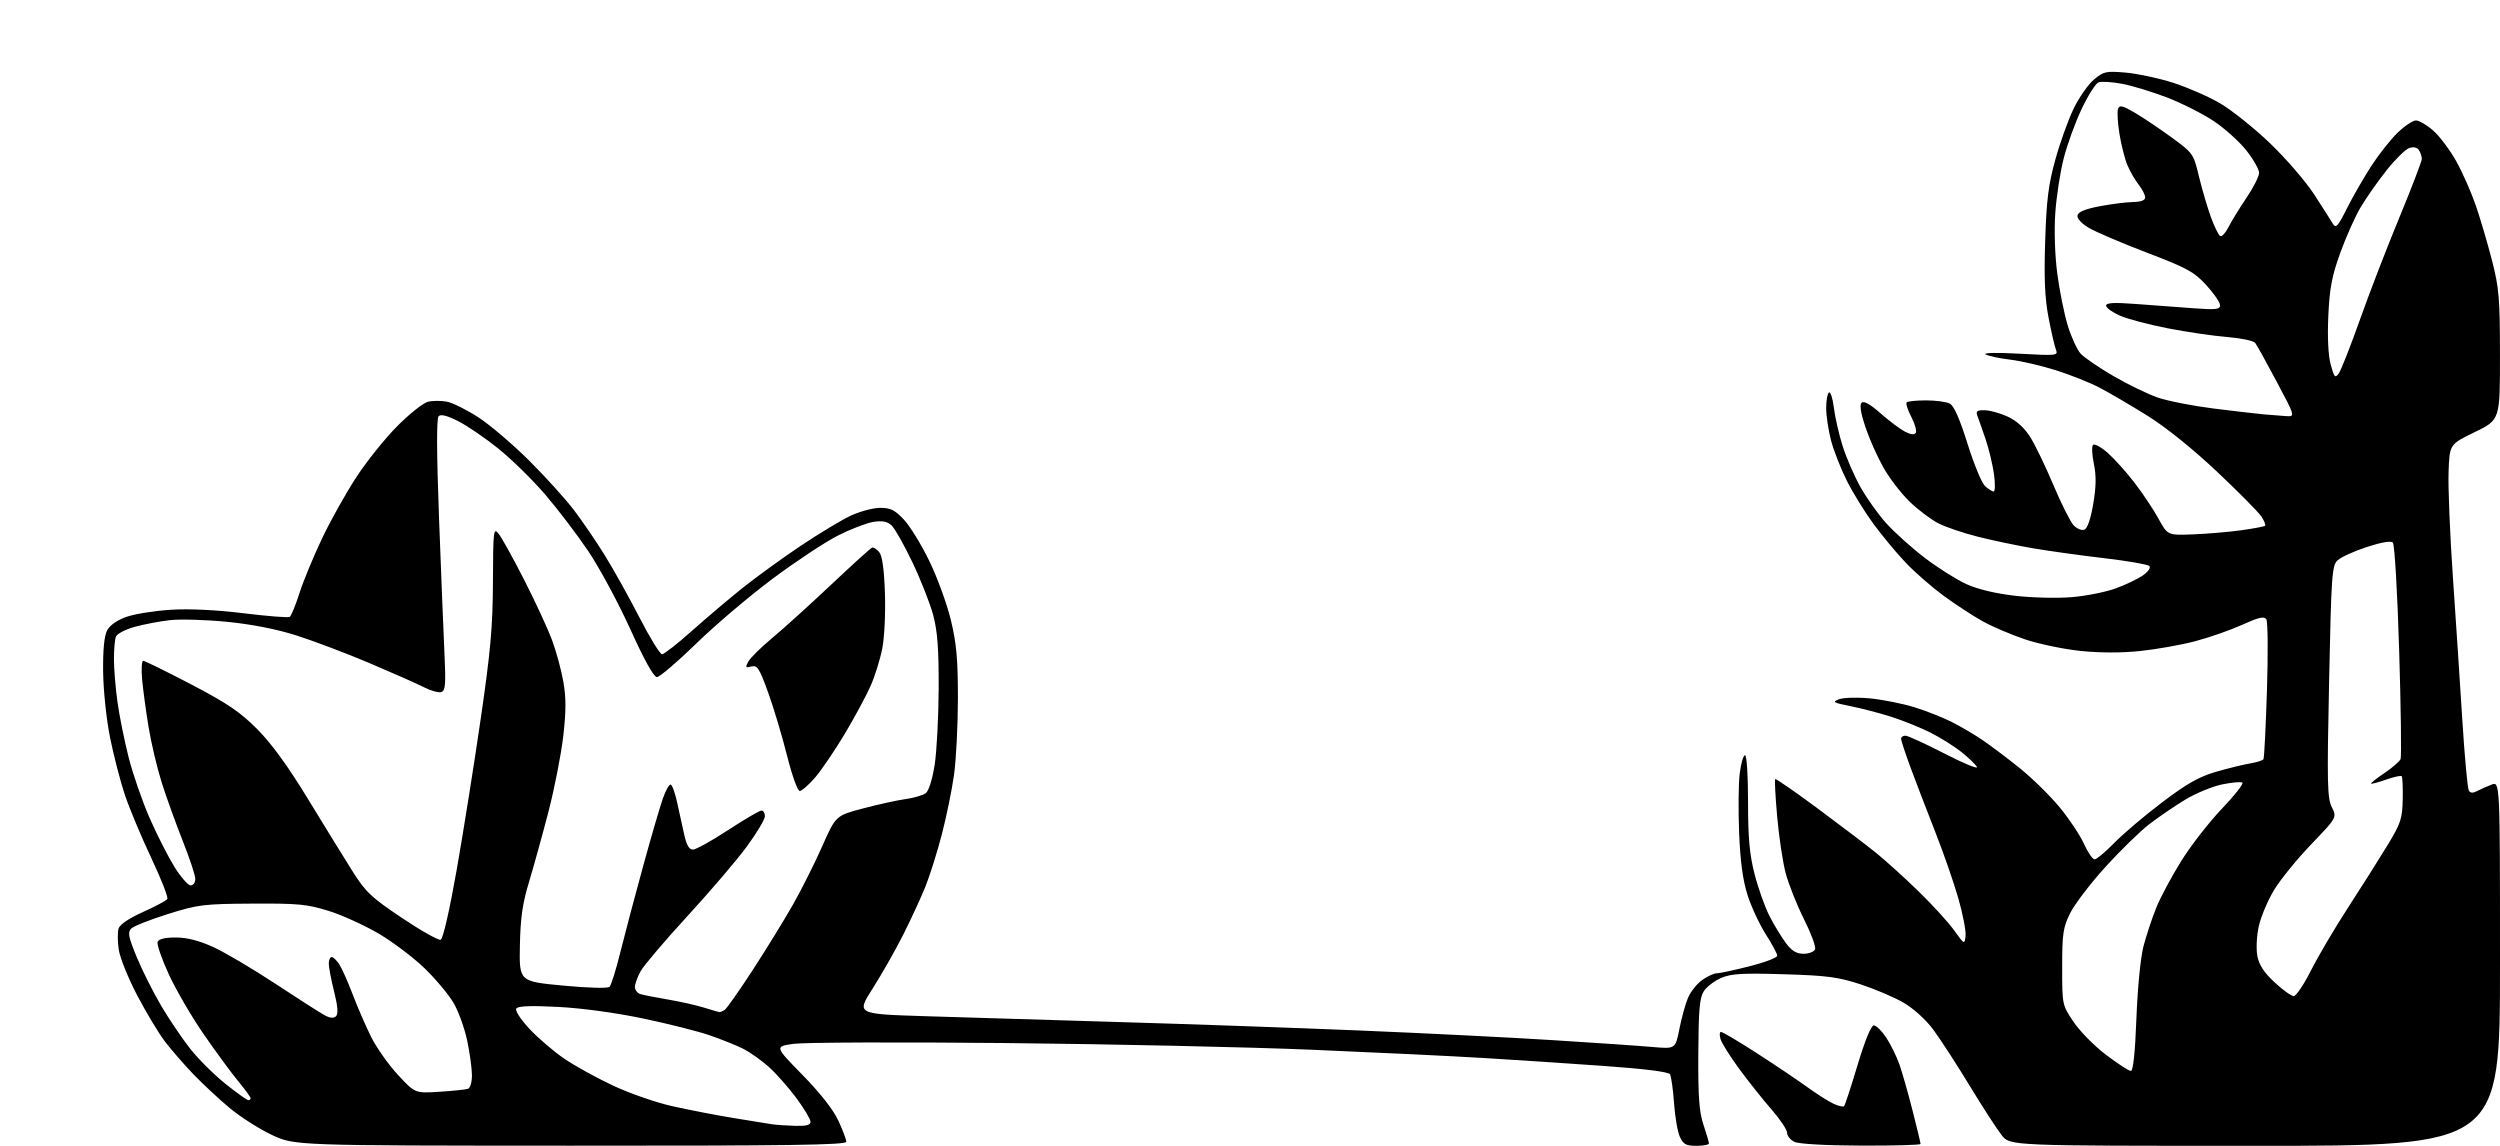<?xml version="1.0" encoding="UTF-8" standalone="no"?>
<svg 
  version="1.1" 
  xmlns="http://www.w3.org/2000/svg" 
  xmlns:xlink="http://www.w3.org/1999/xlink" 
  xmlns:svg="http://www.w3.org/2000/svg"
  xmlns:rdf="http://www.w3.org/1999/02/22-rdf-syntax-ns#"
  xmlns:cc="http://creativecommons.org/ns#"
  xmlns:dc="http://purl.org/dc/elements/1.1/"
  viewBox="0 0 768 352"
  width="768"
  height="352"
>
<style>svg {background-color: white; }</style>"
<path stroke="none" fill="black" fill-rule="evenodd" d="M175.25,351.96C90.50,351.93 90.50,351.93 83.50,348.64C79.65,346.83 73.80,343.09 70.50,340.34C67.20,337.58 62.17,332.89 59.32,329.91C56.46,326.94 52.56,322.43 50.64,319.91C48.72,317.38 44.90,311.04 42.16,305.80C39.41,300.57 36.86,294.24 36.48,291.74C36.11,289.24 36.09,286.31 36.43,285.22C36.82,284.00 39.70,282.06 43.94,280.16C47.73,278.47 51.09,276.67 51.40,276.16C51.72,275.65 49.49,269.96 46.45,263.52C43.41,257.08 39.77,248.38 38.36,244.19C36.96,240.00 34.91,232.06 33.80,226.54C32.67,220.87 31.75,212.07 31.68,206.33C31.61,199.50 32.02,195.32 32.93,193.62C33.78,192.04 36.02,190.48 38.90,189.48C41.43,188.60 47.55,187.62 52.50,187.32C58.17,186.96 66.43,187.36 74.82,188.39C82.15,189.29 88.52,189.79 88.99,189.51C89.45,189.22 90.80,185.95 91.98,182.24C93.17,178.53 96.30,170.95 98.94,165.40C101.58,159.84 106.37,151.29 109.59,146.40C112.81,141.50 118.46,134.48 122.15,130.79C125.84,127.09 130.02,123.78 131.44,123.43C132.85,123.07 135.48,123.05 137.26,123.39C139.05,123.73 143.44,125.91 147.01,128.24C150.58,130.57 157.57,136.53 162.55,141.49C167.52,146.44 173.72,153.28 176.31,156.69C178.90,160.09 183.20,166.39 185.85,170.69C188.51,174.98 193.29,183.56 196.47,189.75C199.65,195.94 202.76,200.99 203.38,200.99C204.00,200.98 208.10,197.77 212.50,193.85C216.90,189.93 223.87,184.02 227.99,180.72C232.11,177.42 240.15,171.59 245.85,167.76C251.56,163.93 258.54,159.73 261.36,158.41C264.19,157.10 268.25,156.02 270.38,156.01C273.55,156.00 274.89,156.66 277.66,159.60C279.52,161.58 283.05,167.31 285.49,172.35C287.94,177.38 290.91,185.55 292.11,190.50C293.84,197.69 294.27,202.52 294.27,214.50C294.26,222.75 293.73,233.32 293.08,238.00C292.43,242.68 290.73,250.96 289.31,256.41C287.89,261.86 285.62,269.06 284.27,272.41C282.92,275.76 279.86,282.38 277.48,287.12C275.09,291.86 270.87,299.29 268.11,303.62C263.08,311.50 263.08,311.50 283.79,312.16C295.18,312.52 321.82,313.33 343.00,313.95C364.18,314.56 397.70,315.74 417.50,316.56C437.30,317.38 464.07,318.71 477.00,319.53C489.93,320.34 503.69,321.28 507.60,321.63C514.69,322.25 514.69,322.25 515.90,316.13C516.56,312.76 517.74,308.47 518.53,306.59C519.31,304.71 521.27,302.23 522.88,301.08C524.49,299.94 526.51,299.00 527.37,299.00C528.23,299.00 532.77,298.03 537.46,296.84C542.16,295.65 545.99,294.19 545.97,293.59C545.96,292.99 544.37,290.02 542.44,287.00C540.51,283.98 538.00,278.57 536.86,275.00C535.40,270.45 534.62,264.72 534.26,255.86C533.98,248.91 534.06,240.69 534.44,237.61C534.83,234.52 535.56,232.00 536.07,232.00C536.60,232.00 537.00,238.19 537.00,246.34C537.00,257.45 537.45,262.46 539.02,268.58C540.13,272.92 542.21,278.73 543.63,281.49C545.05,284.25 547.32,287.96 548.66,289.75C550.46,292.14 551.89,293.00 554.08,293.00C555.72,293.00 557.30,292.37 557.60,291.61C557.89,290.84 556.33,286.64 554.13,282.27C551.94,277.89 549.41,271.51 548.52,268.09C547.64,264.67 546.47,256.88 545.94,250.78C545.40,244.69 545.13,239.54 545.33,239.33C545.53,239.13 551.33,243.14 558.21,248.23C565.09,253.33 573.15,259.45 576.11,261.82C579.07,264.20 585.02,269.57 589.31,273.75C593.61,277.93 598.56,283.35 600.31,285.80C603.45,290.19 603.51,290.22 603.82,287.56C604.00,286.07 603.00,280.85 601.60,275.96C600.19,271.06 596.96,261.76 594.40,255.28C591.85,248.80 588.47,239.98 586.88,235.68C585.30,231.38 584.00,227.44 584.00,226.93C584.00,226.42 584.60,226.00 585.34,226.00C586.08,226.00 591.51,228.48 597.40,231.52C603.30,234.56 607.76,236.39 607.31,235.60C606.86,234.81 604.70,232.73 602.50,230.98C600.30,229.23 596.02,226.55 593.00,225.04C589.98,223.52 584.58,221.35 581.00,220.20C577.42,219.06 571.80,217.59 568.50,216.94C563.11,215.86 562.76,215.65 565.00,214.80C566.38,214.29 570.65,214.17 574.50,214.55C578.35,214.93 584.42,216.13 588.00,217.23C591.58,218.33 596.75,220.36 599.50,221.75C602.25,223.13 606.52,225.64 609.00,227.33C611.48,229.01 616.62,232.88 620.43,235.94C624.24,239.00 629.76,244.41 632.69,247.96C635.63,251.52 639.00,256.58 640.19,259.21C641.38,261.85 642.86,264.00 643.47,264.00C644.08,264.00 646.81,261.71 649.54,258.91C652.27,256.12 658.89,250.50 664.26,246.44C671.80,240.73 675.55,238.61 680.76,237.10C684.47,236.02 689.17,234.87 691.21,234.53C693.26,234.20 695.12,233.60 695.34,233.21C695.57,232.82 696.05,223.28 696.41,212.00C696.77,200.72 696.69,190.93 696.21,190.23C695.55,189.25 693.88,189.64 688.80,191.94C685.20,193.57 678.70,195.84 674.37,196.98C670.04,198.12 662.45,199.47 657.50,199.99C651.81,200.59 645.08,200.58 639.18,199.97C634.05,199.44 626.40,197.85 622.18,196.44C617.96,195.03 612.02,192.50 609.00,190.81C605.98,189.13 600.55,185.58 596.94,182.92C593.33,180.26 588.12,175.70 585.37,172.79C582.61,169.88 578.21,164.57 575.57,161.00C572.94,157.43 569.25,151.46 567.38,147.75C565.51,144.04 563.31,138.43 562.49,135.29C561.67,132.15 561.00,127.68 561.00,125.35C561.00,123.02 561.39,120.88 561.87,120.58C562.34,120.29 563.02,122.40 563.37,125.27C563.72,128.15 564.92,133.42 566.05,136.99C567.17,140.55 569.63,146.23 571.51,149.59C573.40,152.96 576.97,157.98 579.46,160.75C581.95,163.51 587.25,168.28 591.24,171.33C595.23,174.39 600.98,178.02 604.01,179.41C607.53,181.02 612.95,182.32 619.01,183.02C624.23,183.63 632.10,183.82 636.50,183.44C640.90,183.07 646.98,181.85 650.00,180.74C653.02,179.63 656.77,177.83 658.33,176.74C659.96,175.59 660.78,174.38 660.27,173.87C659.79,173.39 653.56,172.31 646.44,171.48C639.32,170.65 629.45,169.27 624.50,168.43C619.55,167.58 611.94,165.98 607.59,164.88C603.23,163.78 597.83,161.96 595.59,160.83C593.34,159.71 589.33,156.70 586.68,154.15C584.03,151.59 580.35,146.80 578.51,143.50C576.66,140.20 574.19,134.62 573.02,131.11C571.60,126.86 571.22,124.38 571.88,123.72C572.54,123.06 574.49,124.14 577.69,126.96C580.33,129.29 583.71,131.83 585.19,132.60C586.98,133.52 588.10,133.64 588.53,132.96C588.88,132.39 588.26,130.19 587.15,128.06C586.04,125.94 585.40,123.93 585.73,123.60C586.06,123.27 588.76,123.00 591.73,123.00C594.70,123.00 597.98,123.45 599.01,124.01C600.27,124.68 602.07,128.79 604.43,136.33C606.37,142.56 608.79,148.41 609.81,149.33C610.83,150.25 612.02,151.00 612.46,151.00C612.90,151.00 612.95,148.65 612.57,145.78C612.18,142.91 611.03,138.07 610.01,135.03C608.98,131.99 607.83,128.71 607.46,127.75C606.91,126.33 607.33,126.00 609.64,126.02C611.21,126.03 614.39,126.90 616.69,127.95C619.42,129.19 621.84,131.35 623.63,134.17C625.15,136.55 628.37,143.22 630.80,149.00C633.24,154.78 636.04,160.35 637.03,161.39C638.02,162.43 639.50,163.02 640.31,162.71C641.26,162.35 642.25,159.47 643.04,154.82C643.94,149.48 644.00,146.15 643.24,142.50C642.66,139.75 642.55,137.13 642.97,136.67C643.40,136.22 645.41,137.30 647.44,139.08C649.47,140.87 653.20,145.01 655.72,148.29C658.25,151.57 661.57,156.55 663.10,159.36C665.89,164.45 665.89,164.45 673.70,164.16C677.99,163.99 684.62,163.43 688.44,162.91C692.26,162.38 695.58,161.75 695.83,161.51C696.07,161.26 695.57,159.99 694.71,158.68C693.85,157.36 687.71,151.17 681.08,144.91C673.69,137.94 665.43,131.29 659.76,127.75C654.67,124.57 648.02,120.68 645.00,119.10C641.98,117.52 635.90,115.10 631.50,113.72C627.10,112.33 620.80,110.87 617.50,110.48C614.20,110.08 610.83,109.36 610.00,108.88C609.12,108.36 613.43,108.27 620.42,108.66C631.87,109.29 632.30,109.24 631.58,107.41C631.17,106.36 630.14,101.90 629.30,97.50C628.17,91.56 627.90,85.51 628.28,74.00C628.68,61.41 629.27,56.72 631.41,49.00C632.85,43.77 635.39,36.72 637.05,33.31C638.71,29.91 641.50,25.91 643.26,24.44C646.21,21.95 646.95,21.79 652.98,22.30C656.56,22.61 663.10,24.00 667.50,25.40C671.90,26.80 678.42,29.65 681.98,31.72C685.54,33.80 692.45,39.32 697.33,43.99C702.21,48.66 708.29,55.70 710.85,59.64C713.41,63.58 716.00,67.64 716.61,68.66C717.58,70.28 718.12,69.71 720.99,64.00C722.78,60.42 726.15,54.58 728.46,51.00C730.78,47.42 734.42,42.81 736.56,40.75C738.69,38.69 741.23,37.00 742.19,37.00C743.15,37.00 745.53,38.40 747.48,40.12C749.44,41.83 752.61,46.06 754.54,49.50C756.46,52.94 759.18,59.08 760.57,63.13C761.96,67.18 764.20,74.78 765.54,80.00C767.72,88.50 767.98,91.59 767.99,109.24C768.00,128.97 768.00,128.97 760.25,132.74C752.50,136.50 752.50,136.50 752.20,145.00C752.03,149.68 752.62,164.07 753.51,177.00C754.40,189.93 755.71,209.78 756.42,221.11C757.13,232.45 758.03,242.24 758.42,242.87C758.91,243.66 759.69,243.70 760.99,243.00C762.02,242.45 764.02,241.56 765.43,241.03C768.00,240.05 768.00,240.05 768.00,296.02C768.00,352.00 768.00,352.00 692.75,352.00C617.50,352.00 617.50,352.00 614.93,348.75C613.51,346.96 609.07,340.10 605.06,333.50C601.05,326.90 596.01,319.14 593.86,316.25C591.55,313.16 587.80,309.77 584.72,307.99C581.85,306.34 575.90,303.80 571.50,302.37C564.69,300.14 561.19,299.68 548.00,299.29C535.27,298.90 531.83,299.10 528.77,300.41C526.72,301.29 524.31,303.12 523.43,304.47C522.12,306.47 521.80,310.08 521.72,323.72C521.65,336.95 521.98,341.56 523.30,345.50C524.22,348.25 524.98,350.84 524.99,351.25C525.00,351.66 523.27,352.00 521.16,352.00C517.94,352.00 517.12,351.55 516.06,349.25C515.36,347.74 514.55,343.05 514.26,338.84C513.97,334.62 513.40,330.65 513.01,330.01C512.55,329.27 505.19,328.34 492.89,327.47C482.23,326.71 465.61,325.61 455.96,325.03C446.32,324.44 422.47,323.30 402.96,322.48C383.46,321.66 340.95,320.73 308.50,320.42C276.05,320.10 246.91,320.22 243.74,320.67C237.98,321.50 237.98,321.50 246.51,330.20C251.90,335.70 255.96,340.86 257.51,344.20C258.87,347.12 259.98,350.06 259.99,350.75C260.00,351.74 242.41,351.99 175.25,351.96zM571.75,351.93C560.82,351.89 552.60,351.43 551.25,350.78C550.01,350.18 549.00,348.93 549.00,348.00C549.00,347.07 546.86,343.86 544.25,340.88C541.64,337.89 537.19,332.30 534.37,328.47C531.55,324.64 528.94,320.49 528.56,319.25C528.18,318.01 528.24,317.00 528.70,317.00C529.16,317.00 534.03,319.89 539.52,323.42C545.01,326.96 551.99,331.64 555.03,333.84C558.06,336.04 561.78,338.40 563.28,339.08C564.78,339.77 566.23,340.10 566.50,339.83C566.77,339.56 568.64,333.86 570.65,327.17C572.95,319.54 574.81,315.00 575.64,315.00C576.37,315.00 578.09,316.69 579.45,318.75C580.81,320.81 582.63,324.52 583.51,327.00C584.38,329.48 586.19,335.86 587.54,341.18C588.90,346.51 590.00,351.12 590.00,351.43C590.00,351.74 581.79,351.97 571.75,351.93zM244.25,345.86C247.70,345.96 249.00,345.62 249.00,344.61C249.00,343.85 247.05,340.58 244.67,337.36C242.29,334.14 238.48,329.83 236.22,327.79C233.95,325.75 230.38,323.23 228.30,322.18C226.21,321.13 221.57,319.27 218.00,318.04C214.43,316.81 205.20,314.48 197.50,312.87C189.10,311.11 178.66,309.69 171.40,309.32C162.87,308.89 159.09,309.04 158.60,309.84C158.20,310.49 159.97,313.20 162.70,316.12C165.34,318.94 170.14,323.05 173.38,325.25C176.61,327.45 183.36,331.17 188.38,333.52C193.39,335.87 201.55,338.70 206.50,339.81C211.45,340.92 219.78,342.54 225.00,343.40C230.22,344.26 235.62,345.14 237.00,345.35C238.38,345.56 241.64,345.79 244.25,345.86zM76.25,337.97C76.66,337.98 77.00,337.72 77.00,337.39C77.00,337.05 75.28,334.69 73.17,332.14C71.07,329.59 66.32,323.13 62.63,317.79C58.93,312.45 54.11,304.18 51.90,299.41C49.70,294.63 48.13,290.11 48.41,289.36C48.76,288.46 50.65,288.00 53.99,288.00C57.44,288.00 61.09,288.93 65.48,290.92C69.02,292.52 77.67,297.64 84.71,302.28C91.74,306.92 98.56,311.27 99.86,311.95C101.47,312.80 102.54,312.86 103.24,312.16C103.95,311.45 103.76,309.08 102.64,304.61C101.74,301.02 101.00,297.17 101.00,296.04C101.00,294.92 101.40,294.00 101.88,294.00C102.37,294.00 103.43,295.01 104.23,296.25C105.03,297.49 106.89,301.65 108.35,305.50C109.81,309.35 112.35,315.20 113.99,318.50C115.63,321.80 119.34,327.06 122.24,330.19C127.50,335.87 127.50,335.87 135.00,335.39C139.12,335.13 143.06,334.72 143.75,334.49C144.46,334.25 144.99,332.43 144.98,330.28C144.97,328.20 144.31,323.41 143.51,319.64C142.71,315.86 140.85,310.69 139.36,308.14C137.88,305.59 133.88,300.80 130.48,297.50C127.07,294.20 120.73,289.40 116.39,286.84C112.05,284.28 105.12,281.13 101.00,279.84C94.37,277.77 91.64,277.51 77.50,277.59C62.52,277.68 60.87,277.88 51.59,280.79C46.13,282.50 41.06,284.51 40.31,285.26C39.17,286.40 39.44,287.79 42.01,294.03C43.69,298.11 47.07,304.83 49.51,308.97C51.95,313.11 55.98,319.07 58.46,322.21C60.94,325.36 65.79,330.18 69.24,332.93C72.68,335.68 75.84,337.95 76.25,337.97zM654.59,328.99C655.31,329.00 655.90,323.47 656.31,312.75C656.68,303.25 657.59,294.03 658.51,290.56C659.37,287.30 661.13,282.00 662.42,278.80C663.72,275.60 667.19,269.12 670.14,264.40C673.09,259.68 678.70,252.48 682.61,248.39C686.53,244.30 689.33,240.71 688.85,240.41C688.37,240.11 685.55,240.37 682.60,240.98C679.64,241.59 674.59,243.68 671.36,245.62C668.14,247.56 663.14,250.97 660.26,253.19C657.38,255.41 651.27,261.38 646.68,266.44C642.10,271.51 637.26,277.87 635.92,280.58C633.78,284.93 633.50,286.85 633.50,297.11C633.50,308.72 633.50,308.72 637.00,313.93C638.92,316.79 643.42,321.35 647.00,324.06C650.58,326.77 653.99,328.99 654.59,328.99zM221.00,310.92C221.28,310.95 222.01,310.64 222.63,310.23C223.25,309.83 227.12,304.32 231.23,298.00C235.34,291.68 240.88,282.68 243.54,278.00C246.20,273.32 250.26,265.24 252.56,260.03C256.75,250.56 256.75,250.56 265.13,248.35C269.73,247.13 275.60,245.84 278.17,245.48C280.74,245.13 283.54,244.31 284.39,243.67C285.31,242.98 286.42,239.43 287.12,235.00C287.77,230.88 288.32,220.30 288.36,211.50C288.40,199.34 288.00,193.94 286.69,189.00C285.74,185.43 282.86,178.11 280.30,172.75C277.75,167.38 274.84,162.26 273.85,161.36C272.54,160.18 271.01,159.90 268.27,160.33C266.20,160.67 261.33,162.54 257.45,164.50C253.57,166.46 244.57,172.41 237.45,177.71C230.33,183.01 219.74,192.00 213.91,197.68C208.09,203.35 202.64,208.00 201.81,208.00C200.83,208.00 197.94,202.81 193.61,193.25C189.93,185.14 184.12,174.36 180.71,169.30C177.29,164.24 171.35,156.42 167.50,151.94C163.65,147.45 157.19,141.11 153.15,137.85C149.10,134.59 143.53,130.78 140.77,129.39C137.41,127.68 135.43,127.17 134.75,127.85C134.08,128.52 134.12,138.86 134.87,159.18C135.49,175.85 136.25,194.57 136.54,200.77C136.99,210.02 136.83,212.13 135.64,212.59C134.84,212.89 132.44,212.24 130.30,211.15C128.15,210.06 120.57,206.70 113.45,203.68C106.33,200.67 96.22,196.85 91.00,195.19C84.91,193.26 77.27,191.76 69.72,191.02C63.25,190.38 55.37,190.15 52.22,190.51C49.08,190.86 44.19,191.79 41.36,192.57C38.53,193.35 35.94,194.71 35.61,195.58C35.27,196.45 35.00,199.57 35.00,202.51C35.00,205.45 35.49,211.34 36.08,215.61C36.67,219.87 38.22,227.55 39.52,232.68C40.82,237.81 43.73,246.21 45.99,251.35C48.24,256.49 51.68,263.24 53.62,266.35C55.56,269.46 57.79,272.00 58.58,272.00C59.36,272.00 60.00,271.11 60.00,270.02C60.00,268.93 58.25,263.64 56.12,258.27C53.98,252.90 51.08,244.83 49.66,240.35C48.25,235.87 46.44,228.22 45.64,223.35C44.84,218.48 43.95,211.91 43.66,208.75C43.38,205.59 43.53,203.00 44.00,203.00C44.47,203.00 51.07,206.25 58.68,210.22C69.85,216.06 73.75,218.70 79.00,223.97C83.39,228.38 88.42,235.30 94.50,245.27C99.45,253.39 105.60,263.37 108.16,267.44C112.34,274.07 113.94,275.59 123.49,282.00C129.36,285.93 134.71,288.94 135.38,288.69C136.10,288.41 138.08,279.75 140.27,267.36C142.29,255.89 145.61,235.03 147.65,221.00C150.72,199.94 151.37,192.58 151.43,178.70C151.50,162.77 151.59,162.01 153.19,163.98C154.12,165.13 157.63,171.47 161.00,178.08C164.37,184.69 168.20,192.95 169.52,196.44C170.83,199.94 172.42,205.77 173.06,209.41C173.93,214.44 173.92,218.47 173.02,226.26C172.36,231.89 170.31,242.35 168.45,249.50C166.59,256.65 163.91,266.32 162.50,270.99C160.51,277.55 159.88,281.99 159.71,290.49C159.50,301.50 159.50,301.50 172.93,302.77C180.90,303.52 186.73,303.67 187.26,303.14C187.76,302.64 189.26,297.82 190.60,292.41C191.94,287.01 195.08,275.14 197.58,266.04C200.08,256.94 202.81,247.59 203.64,245.25C204.48,242.91 205.53,241.00 205.98,241.00C206.43,241.00 207.32,243.36 207.96,246.25C208.60,249.14 209.59,253.64 210.16,256.25C210.89,259.58 211.69,261.00 212.85,261.00C213.76,261.00 218.63,258.30 223.67,255.00C228.72,251.70 233.33,249.00 233.92,249.00C234.51,249.00 234.99,249.79 234.98,250.75C234.97,251.71 232.49,255.87 229.47,259.99C226.46,264.11 218.25,273.73 211.24,281.36C204.23,289.00 197.73,296.65 196.79,298.37C195.85,300.09 195.06,302.26 195.04,303.18C195.02,304.11 195.79,305.10 196.75,305.39C197.71,305.68 201.53,306.43 205.23,307.06C208.93,307.68 213.88,308.80 216.23,309.53C218.58,310.27 220.72,310.89 221.00,310.92zM704.63,306.00C705.37,306.00 707.76,302.45 709.94,298.11C712.13,293.77 717.27,285.04 721.39,278.71C725.50,272.38 730.91,263.82 733.42,259.69C737.53,252.92 737.99,251.54 738.12,245.56C738.19,241.91 738.05,238.71 737.79,238.45C737.53,238.19 735.37,238.66 733.00,239.50C730.63,240.34 728.56,240.89 728.40,240.73C728.24,240.57 730.09,239.10 732.52,237.47C734.95,235.84 737.17,233.90 737.46,233.18C737.76,232.45 737.56,217.41 737.02,199.75C736.49,181.99 735.62,167.22 735.09,166.69C734.48,166.08 731.58,166.57 727.05,168.05C723.16,169.33 719.14,171.16 718.11,172.12C716.38,173.73 716.18,176.50 715.50,209.33C714.84,240.63 714.94,245.18 716.34,247.97C717.91,251.14 717.91,251.14 709.99,259.39C705.64,263.92 700.50,270.25 698.58,273.43C696.66,276.62 694.56,281.60 693.91,284.50C693.24,287.49 693.05,291.44 693.45,293.63C693.97,296.42 695.45,298.69 698.73,301.75C701.23,304.09 703.89,306.00 704.63,306.00zM245.67,242.99C245.02,242.98 243.30,238.18 241.79,232.16C240.30,226.21 237.69,217.49 235.99,212.78C233.27,205.26 232.64,204.28 230.83,204.75C229.02,205.23 228.91,205.04 229.87,203.25C230.47,202.13 233.78,198.86 237.23,195.99C240.68,193.12 248.81,185.76 255.31,179.63C261.80,173.51 267.47,168.37 267.91,168.22C268.34,168.06 269.32,168.69 270.09,169.61C271.03,170.74 271.60,174.83 271.85,182.22C272.06,188.34 271.70,195.85 271.03,199.24C270.38,202.58 268.75,207.76 267.43,210.76C266.10,213.76 262.55,220.34 259.54,225.39C256.53,230.43 252.44,236.46 250.46,238.78C248.47,241.10 246.32,242.99 245.67,242.99zM702.30,127.83C705.11,128.00 705.11,128.00 699.40,117.25C696.26,111.34 693.28,105.97 692.79,105.33C692.29,104.69 688.43,103.88 684.19,103.53C679.96,103.19 671.77,101.99 666.00,100.87C660.23,99.75 653.59,97.99 651.25,96.97C648.91,95.95 647.00,94.57 647.00,93.91C647.00,93.00 649.32,92.87 656.25,93.39C661.34,93.76 669.21,94.35 673.75,94.69C680.80,95.21 682.00,95.07 682.00,93.75C682.00,92.89 680.09,90.11 677.75,87.57C673.99,83.48 671.90,82.34 659.50,77.61C651.80,74.67 643.79,71.25 641.70,70.00C639.42,68.65 638.02,67.12 638.21,66.17C638.41,65.10 640.57,64.21 645.00,63.36C648.58,62.68 653.19,62.10 655.25,62.06C657.72,62.02 659.00,61.53 659.00,60.63C659.00,59.88 658.09,58.11 656.97,56.69C655.86,55.28 654.30,52.58 653.52,50.70C652.73,48.81 651.64,44.49 651.09,41.09C650.54,37.69 650.35,34.24 650.67,33.43C651.13,32.21 652.04,32.42 655.80,34.62C658.32,36.10 663.40,39.51 667.09,42.20C673.74,47.06 673.83,47.18 675.54,54.30C676.50,58.26 678.15,63.85 679.20,66.73C680.26,69.61 681.53,72.21 682.02,72.51C682.51,72.82 683.66,71.59 684.58,69.78C685.49,67.98 687.99,63.92 690.12,60.76C692.25,57.61 694.00,54.16 694.00,53.10C694.00,52.04 692.24,48.95 690.09,46.23C687.94,43.51 683.43,39.45 680.08,37.21C676.72,34.97 670.27,31.71 665.75,29.96C661.22,28.22 654.98,26.32 651.88,25.74C648.78,25.16 645.53,24.97 644.66,25.30C643.78,25.64 641.46,29.30 639.50,33.43C637.54,37.57 635.05,44.39 633.98,48.59C632.90,52.79 631.74,60.34 631.39,65.36C631.01,70.79 631.25,78.36 631.99,84.00C632.67,89.22 634.12,96.42 635.21,100.00C636.30,103.58 638.10,107.48 639.20,108.68C640.31,109.87 644.84,112.96 649.28,115.54C653.71,118.12 659.83,121.08 662.87,122.13C665.92,123.18 673.60,124.69 679.95,125.49C686.30,126.29 693.30,127.10 695.50,127.30C697.70,127.50 700.76,127.74 702.30,127.83zM718.47,114.72C719.16,113.76 722.08,106.35 724.96,98.24C727.83,90.13 733.29,75.98 737.09,66.80C740.89,57.61 743.99,49.51 743.98,48.80C743.98,48.08 743.58,46.89 743.11,46.14C742.58,45.30 741.46,45.04 740.17,45.45C739.02,45.81 735.87,48.90 733.16,52.30C730.45,55.71 726.85,60.86 725.15,63.74C723.45,66.62 720.64,72.92 718.91,77.74C716.36,84.79 715.65,88.55 715.26,97.00C714.96,103.62 715.22,109.15 715.99,111.97C717.06,115.94 717.34,116.25 718.47,114.72z" />

</svg>